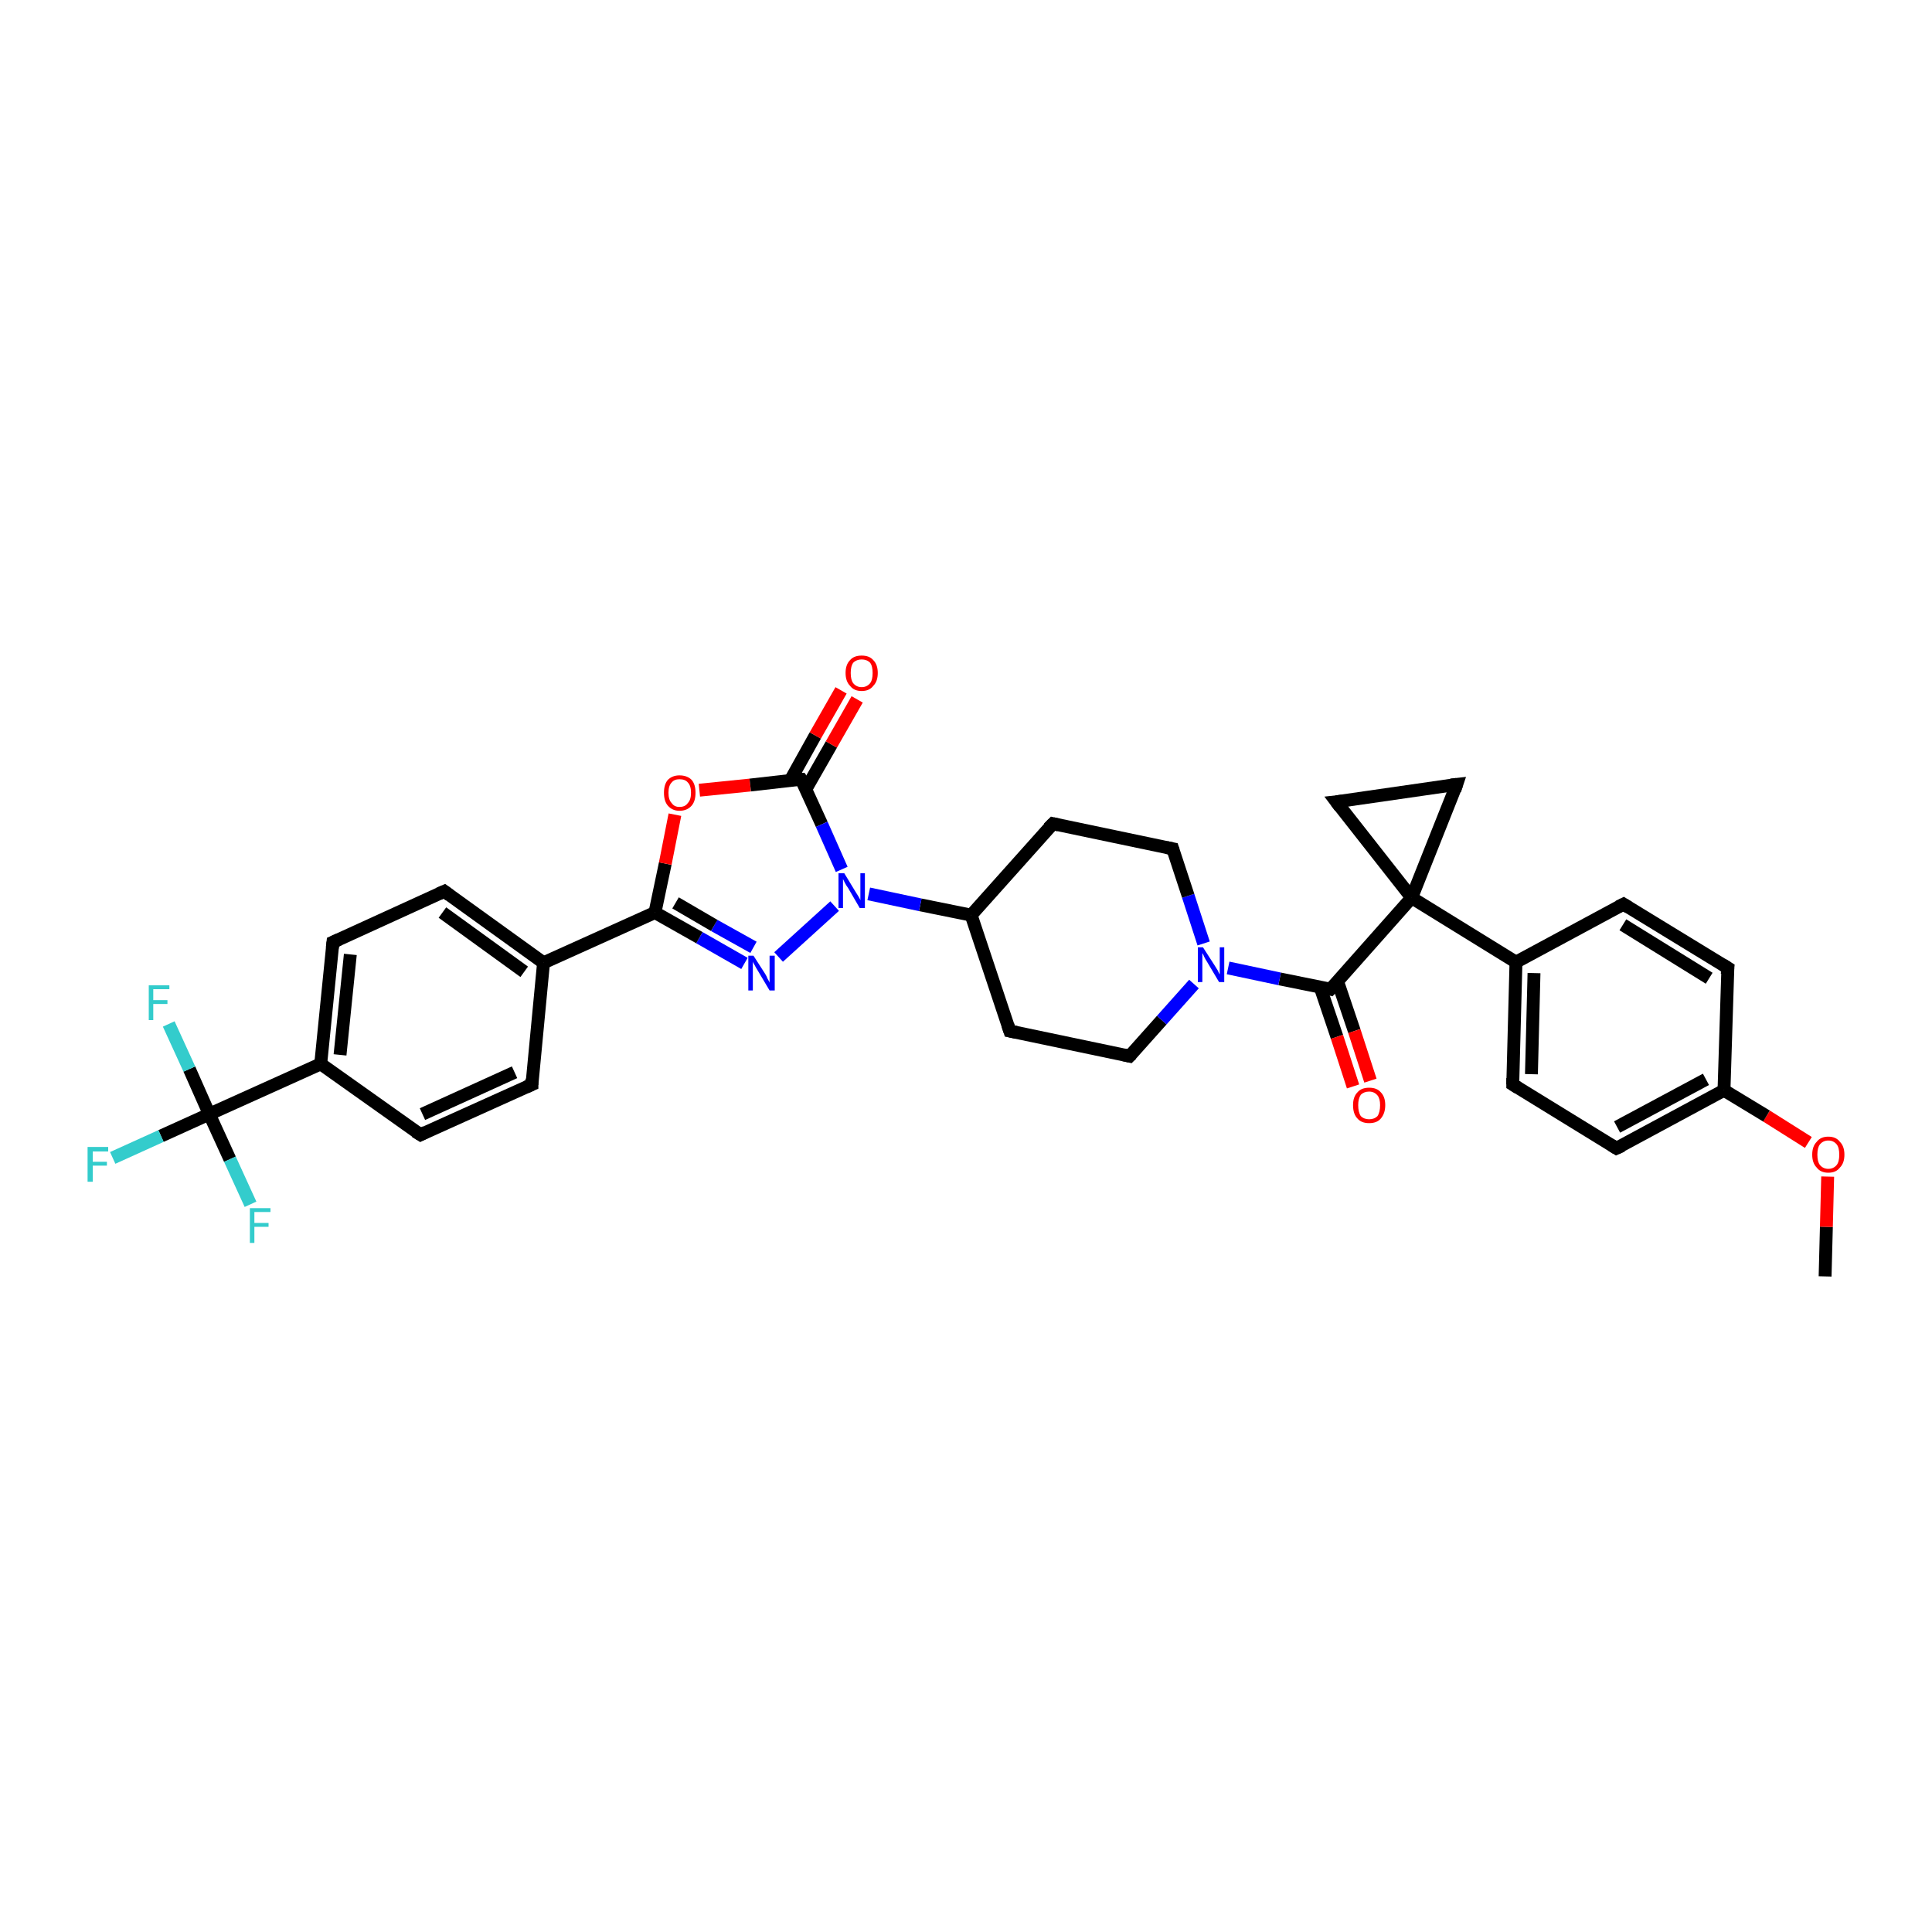<?xml version='1.0' encoding='iso-8859-1'?>
<svg version='1.1' baseProfile='full'
              xmlns='http://www.w3.org/2000/svg'
                      xmlns:rdkit='http://www.rdkit.org/xml'
                      xmlns:xlink='http://www.w3.org/1999/xlink'
                  xml:space='preserve'
width='300px' height='300px' viewBox='0 0 300 300'>
<!-- END OF HEADER -->
<rect style='opacity:1.0;fill:#FFFFFF;stroke:none' width='300.0' height='300.0' x='0.0' y='0.0'> </rect>
<path class='bond-0 atom-0 atom-1' d='M 283.4,198.2 L 283.6,190.5' style='fill:none;fill-rule:evenodd;stroke:#000000;stroke-width:2.0px;stroke-linecap:butt;stroke-linejoin:miter;stroke-opacity:1' />
<path class='bond-0 atom-0 atom-1' d='M 283.6,190.5 L 283.8,182.7' style='fill:none;fill-rule:evenodd;stroke:#FF0000;stroke-width:2.0px;stroke-linecap:butt;stroke-linejoin:miter;stroke-opacity:1' />
<path class='bond-1 atom-1 atom-2' d='M 280.8,177.4 L 274.3,173.3' style='fill:none;fill-rule:evenodd;stroke:#FF0000;stroke-width:2.0px;stroke-linecap:butt;stroke-linejoin:miter;stroke-opacity:1' />
<path class='bond-1 atom-1 atom-2' d='M 274.3,173.3 L 267.7,169.3' style='fill:none;fill-rule:evenodd;stroke:#000000;stroke-width:2.0px;stroke-linecap:butt;stroke-linejoin:miter;stroke-opacity:1' />
<path class='bond-2 atom-2 atom-3' d='M 267.7,169.3 L 251.0,178.3' style='fill:none;fill-rule:evenodd;stroke:#000000;stroke-width:2.0px;stroke-linecap:butt;stroke-linejoin:miter;stroke-opacity:1' />
<path class='bond-2 atom-2 atom-3' d='M 264.9,167.6 L 251.1,175.0' style='fill:none;fill-rule:evenodd;stroke:#000000;stroke-width:2.0px;stroke-linecap:butt;stroke-linejoin:miter;stroke-opacity:1' />
<path class='bond-3 atom-3 atom-4' d='M 251.0,178.3 L 234.9,168.4' style='fill:none;fill-rule:evenodd;stroke:#000000;stroke-width:2.0px;stroke-linecap:butt;stroke-linejoin:miter;stroke-opacity:1' />
<path class='bond-4 atom-4 atom-5' d='M 234.9,168.4 L 235.4,149.4' style='fill:none;fill-rule:evenodd;stroke:#000000;stroke-width:2.0px;stroke-linecap:butt;stroke-linejoin:miter;stroke-opacity:1' />
<path class='bond-4 atom-4 atom-5' d='M 237.8,166.8 L 238.2,151.1' style='fill:none;fill-rule:evenodd;stroke:#000000;stroke-width:2.0px;stroke-linecap:butt;stroke-linejoin:miter;stroke-opacity:1' />
<path class='bond-5 atom-5 atom-6' d='M 235.4,149.4 L 252.1,140.4' style='fill:none;fill-rule:evenodd;stroke:#000000;stroke-width:2.0px;stroke-linecap:butt;stroke-linejoin:miter;stroke-opacity:1' />
<path class='bond-6 atom-6 atom-7' d='M 252.1,140.4 L 268.3,150.3' style='fill:none;fill-rule:evenodd;stroke:#000000;stroke-width:2.0px;stroke-linecap:butt;stroke-linejoin:miter;stroke-opacity:1' />
<path class='bond-6 atom-6 atom-7' d='M 252.0,143.6 L 265.4,151.9' style='fill:none;fill-rule:evenodd;stroke:#000000;stroke-width:2.0px;stroke-linecap:butt;stroke-linejoin:miter;stroke-opacity:1' />
<path class='bond-7 atom-5 atom-8' d='M 235.4,149.4 L 219.2,139.4' style='fill:none;fill-rule:evenodd;stroke:#000000;stroke-width:2.0px;stroke-linecap:butt;stroke-linejoin:miter;stroke-opacity:1' />
<path class='bond-8 atom-8 atom-9' d='M 219.2,139.4 L 207.5,124.5' style='fill:none;fill-rule:evenodd;stroke:#000000;stroke-width:2.0px;stroke-linecap:butt;stroke-linejoin:miter;stroke-opacity:1' />
<path class='bond-9 atom-9 atom-10' d='M 207.5,124.5 L 226.2,121.8' style='fill:none;fill-rule:evenodd;stroke:#000000;stroke-width:2.0px;stroke-linecap:butt;stroke-linejoin:miter;stroke-opacity:1' />
<path class='bond-10 atom-8 atom-11' d='M 219.2,139.4 L 206.6,153.6' style='fill:none;fill-rule:evenodd;stroke:#000000;stroke-width:2.0px;stroke-linecap:butt;stroke-linejoin:miter;stroke-opacity:1' />
<path class='bond-11 atom-11 atom-12' d='M 205.0,153.3 L 207.6,161.0' style='fill:none;fill-rule:evenodd;stroke:#000000;stroke-width:2.0px;stroke-linecap:butt;stroke-linejoin:miter;stroke-opacity:1' />
<path class='bond-11 atom-11 atom-12' d='M 207.6,161.0 L 210.1,168.7' style='fill:none;fill-rule:evenodd;stroke:#FF0000;stroke-width:2.0px;stroke-linecap:butt;stroke-linejoin:miter;stroke-opacity:1' />
<path class='bond-11 atom-11 atom-12' d='M 207.7,152.4 L 210.3,160.1' style='fill:none;fill-rule:evenodd;stroke:#000000;stroke-width:2.0px;stroke-linecap:butt;stroke-linejoin:miter;stroke-opacity:1' />
<path class='bond-11 atom-11 atom-12' d='M 210.3,160.1 L 212.8,167.8' style='fill:none;fill-rule:evenodd;stroke:#FF0000;stroke-width:2.0px;stroke-linecap:butt;stroke-linejoin:miter;stroke-opacity:1' />
<path class='bond-12 atom-11 atom-13' d='M 206.6,153.6 L 198.7,152.0' style='fill:none;fill-rule:evenodd;stroke:#000000;stroke-width:2.0px;stroke-linecap:butt;stroke-linejoin:miter;stroke-opacity:1' />
<path class='bond-12 atom-11 atom-13' d='M 198.7,152.0 L 190.7,150.3' style='fill:none;fill-rule:evenodd;stroke:#0000FF;stroke-width:2.0px;stroke-linecap:butt;stroke-linejoin:miter;stroke-opacity:1' />
<path class='bond-13 atom-13 atom-14' d='M 186.9,146.5 L 184.5,139.1' style='fill:none;fill-rule:evenodd;stroke:#0000FF;stroke-width:2.0px;stroke-linecap:butt;stroke-linejoin:miter;stroke-opacity:1' />
<path class='bond-13 atom-13 atom-14' d='M 184.5,139.1 L 182.1,131.8' style='fill:none;fill-rule:evenodd;stroke:#000000;stroke-width:2.0px;stroke-linecap:butt;stroke-linejoin:miter;stroke-opacity:1' />
<path class='bond-14 atom-14 atom-15' d='M 182.1,131.8 L 163.5,127.9' style='fill:none;fill-rule:evenodd;stroke:#000000;stroke-width:2.0px;stroke-linecap:butt;stroke-linejoin:miter;stroke-opacity:1' />
<path class='bond-15 atom-15 atom-16' d='M 163.5,127.9 L 150.8,142.1' style='fill:none;fill-rule:evenodd;stroke:#000000;stroke-width:2.0px;stroke-linecap:butt;stroke-linejoin:miter;stroke-opacity:1' />
<path class='bond-16 atom-16 atom-17' d='M 150.8,142.1 L 156.8,160.1' style='fill:none;fill-rule:evenodd;stroke:#000000;stroke-width:2.0px;stroke-linecap:butt;stroke-linejoin:miter;stroke-opacity:1' />
<path class='bond-17 atom-17 atom-18' d='M 156.8,160.1 L 175.4,164.0' style='fill:none;fill-rule:evenodd;stroke:#000000;stroke-width:2.0px;stroke-linecap:butt;stroke-linejoin:miter;stroke-opacity:1' />
<path class='bond-18 atom-16 atom-19' d='M 150.8,142.1 L 142.9,140.5' style='fill:none;fill-rule:evenodd;stroke:#000000;stroke-width:2.0px;stroke-linecap:butt;stroke-linejoin:miter;stroke-opacity:1' />
<path class='bond-18 atom-16 atom-19' d='M 142.9,140.5 L 134.9,138.8' style='fill:none;fill-rule:evenodd;stroke:#0000FF;stroke-width:2.0px;stroke-linecap:butt;stroke-linejoin:miter;stroke-opacity:1' />
<path class='bond-19 atom-19 atom-20' d='M 129.6,140.7 L 120.9,148.6' style='fill:none;fill-rule:evenodd;stroke:#0000FF;stroke-width:2.0px;stroke-linecap:butt;stroke-linejoin:miter;stroke-opacity:1' />
<path class='bond-20 atom-20 atom-21' d='M 115.6,149.6 L 108.6,145.6' style='fill:none;fill-rule:evenodd;stroke:#0000FF;stroke-width:2.0px;stroke-linecap:butt;stroke-linejoin:miter;stroke-opacity:1' />
<path class='bond-20 atom-20 atom-21' d='M 108.6,145.6 L 101.7,141.7' style='fill:none;fill-rule:evenodd;stroke:#000000;stroke-width:2.0px;stroke-linecap:butt;stroke-linejoin:miter;stroke-opacity:1' />
<path class='bond-20 atom-20 atom-21' d='M 117.0,147.1 L 110.9,143.7' style='fill:none;fill-rule:evenodd;stroke:#0000FF;stroke-width:2.0px;stroke-linecap:butt;stroke-linejoin:miter;stroke-opacity:1' />
<path class='bond-20 atom-20 atom-21' d='M 110.9,143.7 L 104.9,140.2' style='fill:none;fill-rule:evenodd;stroke:#000000;stroke-width:2.0px;stroke-linecap:butt;stroke-linejoin:miter;stroke-opacity:1' />
<path class='bond-21 atom-21 atom-22' d='M 101.7,141.7 L 103.3,134.1' style='fill:none;fill-rule:evenodd;stroke:#000000;stroke-width:2.0px;stroke-linecap:butt;stroke-linejoin:miter;stroke-opacity:1' />
<path class='bond-21 atom-21 atom-22' d='M 103.3,134.1 L 104.8,126.5' style='fill:none;fill-rule:evenodd;stroke:#FF0000;stroke-width:2.0px;stroke-linecap:butt;stroke-linejoin:miter;stroke-opacity:1' />
<path class='bond-22 atom-22 atom-23' d='M 108.6,122.7 L 116.5,121.9' style='fill:none;fill-rule:evenodd;stroke:#FF0000;stroke-width:2.0px;stroke-linecap:butt;stroke-linejoin:miter;stroke-opacity:1' />
<path class='bond-22 atom-22 atom-23' d='M 116.5,121.9 L 124.4,121.0' style='fill:none;fill-rule:evenodd;stroke:#000000;stroke-width:2.0px;stroke-linecap:butt;stroke-linejoin:miter;stroke-opacity:1' />
<path class='bond-23 atom-23 atom-24' d='M 125.1,122.6 L 129.1,115.6' style='fill:none;fill-rule:evenodd;stroke:#000000;stroke-width:2.0px;stroke-linecap:butt;stroke-linejoin:miter;stroke-opacity:1' />
<path class='bond-23 atom-23 atom-24' d='M 129.1,115.6 L 133.1,108.6' style='fill:none;fill-rule:evenodd;stroke:#FF0000;stroke-width:2.0px;stroke-linecap:butt;stroke-linejoin:miter;stroke-opacity:1' />
<path class='bond-23 atom-23 atom-24' d='M 122.7,121.2 L 126.6,114.2' style='fill:none;fill-rule:evenodd;stroke:#000000;stroke-width:2.0px;stroke-linecap:butt;stroke-linejoin:miter;stroke-opacity:1' />
<path class='bond-23 atom-23 atom-24' d='M 126.6,114.2 L 130.6,107.2' style='fill:none;fill-rule:evenodd;stroke:#FF0000;stroke-width:2.0px;stroke-linecap:butt;stroke-linejoin:miter;stroke-opacity:1' />
<path class='bond-24 atom-21 atom-25' d='M 101.7,141.7 L 84.4,149.5' style='fill:none;fill-rule:evenodd;stroke:#000000;stroke-width:2.0px;stroke-linecap:butt;stroke-linejoin:miter;stroke-opacity:1' />
<path class='bond-25 atom-25 atom-26' d='M 84.4,149.5 L 69.0,138.4' style='fill:none;fill-rule:evenodd;stroke:#000000;stroke-width:2.0px;stroke-linecap:butt;stroke-linejoin:miter;stroke-opacity:1' />
<path class='bond-25 atom-25 atom-26' d='M 81.4,150.9 L 68.7,141.7' style='fill:none;fill-rule:evenodd;stroke:#000000;stroke-width:2.0px;stroke-linecap:butt;stroke-linejoin:miter;stroke-opacity:1' />
<path class='bond-26 atom-26 atom-27' d='M 69.0,138.4 L 51.7,146.3' style='fill:none;fill-rule:evenodd;stroke:#000000;stroke-width:2.0px;stroke-linecap:butt;stroke-linejoin:miter;stroke-opacity:1' />
<path class='bond-27 atom-27 atom-28' d='M 51.7,146.3 L 49.8,165.2' style='fill:none;fill-rule:evenodd;stroke:#000000;stroke-width:2.0px;stroke-linecap:butt;stroke-linejoin:miter;stroke-opacity:1' />
<path class='bond-27 atom-27 atom-28' d='M 54.4,148.2 L 52.8,163.8' style='fill:none;fill-rule:evenodd;stroke:#000000;stroke-width:2.0px;stroke-linecap:butt;stroke-linejoin:miter;stroke-opacity:1' />
<path class='bond-28 atom-28 atom-29' d='M 49.8,165.2 L 65.3,176.2' style='fill:none;fill-rule:evenodd;stroke:#000000;stroke-width:2.0px;stroke-linecap:butt;stroke-linejoin:miter;stroke-opacity:1' />
<path class='bond-29 atom-29 atom-30' d='M 65.3,176.2 L 82.6,168.4' style='fill:none;fill-rule:evenodd;stroke:#000000;stroke-width:2.0px;stroke-linecap:butt;stroke-linejoin:miter;stroke-opacity:1' />
<path class='bond-29 atom-29 atom-30' d='M 65.6,173.0 L 79.9,166.5' style='fill:none;fill-rule:evenodd;stroke:#000000;stroke-width:2.0px;stroke-linecap:butt;stroke-linejoin:miter;stroke-opacity:1' />
<path class='bond-30 atom-28 atom-31' d='M 49.8,165.2 L 32.5,173.0' style='fill:none;fill-rule:evenodd;stroke:#000000;stroke-width:2.0px;stroke-linecap:butt;stroke-linejoin:miter;stroke-opacity:1' />
<path class='bond-31 atom-31 atom-32' d='M 32.5,173.0 L 25.0,176.4' style='fill:none;fill-rule:evenodd;stroke:#000000;stroke-width:2.0px;stroke-linecap:butt;stroke-linejoin:miter;stroke-opacity:1' />
<path class='bond-31 atom-31 atom-32' d='M 25.0,176.4 L 17.5,179.8' style='fill:none;fill-rule:evenodd;stroke:#33CCCC;stroke-width:2.0px;stroke-linecap:butt;stroke-linejoin:miter;stroke-opacity:1' />
<path class='bond-32 atom-31 atom-33' d='M 32.5,173.0 L 29.4,166.0' style='fill:none;fill-rule:evenodd;stroke:#000000;stroke-width:2.0px;stroke-linecap:butt;stroke-linejoin:miter;stroke-opacity:1' />
<path class='bond-32 atom-31 atom-33' d='M 29.4,166.0 L 26.2,159.0' style='fill:none;fill-rule:evenodd;stroke:#33CCCC;stroke-width:2.0px;stroke-linecap:butt;stroke-linejoin:miter;stroke-opacity:1' />
<path class='bond-33 atom-31 atom-34' d='M 32.5,173.0 L 35.7,180.0' style='fill:none;fill-rule:evenodd;stroke:#000000;stroke-width:2.0px;stroke-linecap:butt;stroke-linejoin:miter;stroke-opacity:1' />
<path class='bond-33 atom-31 atom-34' d='M 35.7,180.0 L 38.9,187.0' style='fill:none;fill-rule:evenodd;stroke:#33CCCC;stroke-width:2.0px;stroke-linecap:butt;stroke-linejoin:miter;stroke-opacity:1' />
<path class='bond-34 atom-7 atom-2' d='M 268.3,150.3 L 267.7,169.3' style='fill:none;fill-rule:evenodd;stroke:#000000;stroke-width:2.0px;stroke-linecap:butt;stroke-linejoin:miter;stroke-opacity:1' />
<path class='bond-35 atom-10 atom-8' d='M 226.2,121.8 L 219.2,139.4' style='fill:none;fill-rule:evenodd;stroke:#000000;stroke-width:2.0px;stroke-linecap:butt;stroke-linejoin:miter;stroke-opacity:1' />
<path class='bond-36 atom-18 atom-13' d='M 175.4,164.0 L 180.4,158.4' style='fill:none;fill-rule:evenodd;stroke:#000000;stroke-width:2.0px;stroke-linecap:butt;stroke-linejoin:miter;stroke-opacity:1' />
<path class='bond-36 atom-18 atom-13' d='M 180.4,158.4 L 185.4,152.8' style='fill:none;fill-rule:evenodd;stroke:#0000FF;stroke-width:2.0px;stroke-linecap:butt;stroke-linejoin:miter;stroke-opacity:1' />
<path class='bond-37 atom-23 atom-19' d='M 124.4,121.0 L 127.6,128.0' style='fill:none;fill-rule:evenodd;stroke:#000000;stroke-width:2.0px;stroke-linecap:butt;stroke-linejoin:miter;stroke-opacity:1' />
<path class='bond-37 atom-23 atom-19' d='M 127.6,128.0 L 130.7,135.0' style='fill:none;fill-rule:evenodd;stroke:#0000FF;stroke-width:2.0px;stroke-linecap:butt;stroke-linejoin:miter;stroke-opacity:1' />
<path class='bond-38 atom-30 atom-25' d='M 82.6,168.4 L 84.4,149.5' style='fill:none;fill-rule:evenodd;stroke:#000000;stroke-width:2.0px;stroke-linecap:butt;stroke-linejoin:miter;stroke-opacity:1' />
<path d='M 251.9,177.9 L 251.0,178.3 L 250.2,177.8' style='fill:none;stroke:#000000;stroke-width:2.0px;stroke-linecap:butt;stroke-linejoin:miter;stroke-opacity:1;' />
<path d='M 235.7,168.9 L 234.9,168.4 L 234.9,167.4' style='fill:none;stroke:#000000;stroke-width:2.0px;stroke-linecap:butt;stroke-linejoin:miter;stroke-opacity:1;' />
<path d='M 251.3,140.8 L 252.1,140.4 L 252.9,140.9' style='fill:none;stroke:#000000;stroke-width:2.0px;stroke-linecap:butt;stroke-linejoin:miter;stroke-opacity:1;' />
<path d='M 267.5,149.8 L 268.3,150.3 L 268.2,151.3' style='fill:none;stroke:#000000;stroke-width:2.0px;stroke-linecap:butt;stroke-linejoin:miter;stroke-opacity:1;' />
<path d='M 208.1,125.3 L 207.5,124.5 L 208.4,124.4' style='fill:none;stroke:#000000;stroke-width:2.0px;stroke-linecap:butt;stroke-linejoin:miter;stroke-opacity:1;' />
<path d='M 225.3,121.9 L 226.2,121.8 L 225.9,122.7' style='fill:none;stroke:#000000;stroke-width:2.0px;stroke-linecap:butt;stroke-linejoin:miter;stroke-opacity:1;' />
<path d='M 207.3,152.9 L 206.6,153.6 L 206.2,153.5' style='fill:none;stroke:#000000;stroke-width:2.0px;stroke-linecap:butt;stroke-linejoin:miter;stroke-opacity:1;' />
<path d='M 182.2,132.1 L 182.1,131.8 L 181.1,131.6' style='fill:none;stroke:#000000;stroke-width:2.0px;stroke-linecap:butt;stroke-linejoin:miter;stroke-opacity:1;' />
<path d='M 164.4,128.1 L 163.5,127.9 L 162.8,128.6' style='fill:none;stroke:#000000;stroke-width:2.0px;stroke-linecap:butt;stroke-linejoin:miter;stroke-opacity:1;' />
<path d='M 156.5,159.2 L 156.8,160.1 L 157.8,160.3' style='fill:none;stroke:#000000;stroke-width:2.0px;stroke-linecap:butt;stroke-linejoin:miter;stroke-opacity:1;' />
<path d='M 174.5,163.8 L 175.4,164.0 L 175.7,163.7' style='fill:none;stroke:#000000;stroke-width:2.0px;stroke-linecap:butt;stroke-linejoin:miter;stroke-opacity:1;' />
<path d='M 124.0,121.0 L 124.4,121.0 L 124.6,121.3' style='fill:none;stroke:#000000;stroke-width:2.0px;stroke-linecap:butt;stroke-linejoin:miter;stroke-opacity:1;' />
<path d='M 69.8,139.0 L 69.0,138.4 L 68.1,138.8' style='fill:none;stroke:#000000;stroke-width:2.0px;stroke-linecap:butt;stroke-linejoin:miter;stroke-opacity:1;' />
<path d='M 52.6,145.9 L 51.7,146.3 L 51.6,147.2' style='fill:none;stroke:#000000;stroke-width:2.0px;stroke-linecap:butt;stroke-linejoin:miter;stroke-opacity:1;' />
<path d='M 64.5,175.7 L 65.3,176.2 L 66.1,175.8' style='fill:none;stroke:#000000;stroke-width:2.0px;stroke-linecap:butt;stroke-linejoin:miter;stroke-opacity:1;' />
<path d='M 81.7,168.8 L 82.6,168.4 L 82.6,167.5' style='fill:none;stroke:#000000;stroke-width:2.0px;stroke-linecap:butt;stroke-linejoin:miter;stroke-opacity:1;' />
<path class='atom-1' d='M 281.4 179.3
Q 281.4 178.0, 282.1 177.3
Q 282.7 176.5, 283.9 176.5
Q 285.1 176.5, 285.7 177.3
Q 286.4 178.0, 286.4 179.3
Q 286.4 180.6, 285.7 181.3
Q 285.1 182.1, 283.9 182.1
Q 282.7 182.1, 282.1 181.3
Q 281.4 180.6, 281.4 179.3
M 283.9 181.5
Q 284.7 181.5, 285.2 180.9
Q 285.6 180.4, 285.6 179.3
Q 285.6 178.2, 285.2 177.7
Q 284.7 177.1, 283.9 177.1
Q 283.1 177.1, 282.6 177.7
Q 282.2 178.2, 282.2 179.3
Q 282.2 180.4, 282.6 180.9
Q 283.1 181.5, 283.9 181.5
' fill='#FF0000'/>
<path class='atom-12' d='M 210.1 171.6
Q 210.1 170.3, 210.8 169.6
Q 211.4 168.9, 212.6 168.9
Q 213.8 168.9, 214.4 169.6
Q 215.1 170.3, 215.1 171.6
Q 215.1 172.9, 214.4 173.7
Q 213.8 174.4, 212.6 174.4
Q 211.4 174.4, 210.8 173.7
Q 210.1 173.0, 210.1 171.6
M 212.6 173.8
Q 213.4 173.8, 213.9 173.3
Q 214.3 172.7, 214.3 171.6
Q 214.3 170.6, 213.9 170.1
Q 213.4 169.5, 212.6 169.5
Q 211.8 169.5, 211.3 170.0
Q 210.9 170.6, 210.9 171.6
Q 210.9 172.7, 211.3 173.3
Q 211.8 173.8, 212.6 173.8
' fill='#FF0000'/>
<path class='atom-13' d='M 186.8 147.1
L 188.6 149.9
Q 188.8 150.2, 189.1 150.7
Q 189.3 151.2, 189.4 151.3
L 189.4 147.1
L 190.1 147.1
L 190.1 152.5
L 189.3 152.5
L 187.4 149.3
Q 187.2 149.0, 187.0 148.6
Q 186.8 148.1, 186.7 148.0
L 186.7 152.5
L 186.0 152.5
L 186.0 147.1
L 186.8 147.1
' fill='#0000FF'/>
<path class='atom-19' d='M 131.1 135.6
L 132.8 138.4
Q 133.0 138.7, 133.3 139.2
Q 133.6 139.7, 133.6 139.8
L 133.6 135.6
L 134.3 135.6
L 134.3 141.0
L 133.5 141.0
L 131.7 137.9
Q 131.4 137.5, 131.2 137.1
Q 131.0 136.7, 130.9 136.5
L 130.9 141.0
L 130.2 141.0
L 130.2 135.6
L 131.1 135.6
' fill='#0000FF'/>
<path class='atom-20' d='M 117.0 148.4
L 118.8 151.2
Q 119.0 151.5, 119.2 152.0
Q 119.5 152.5, 119.5 152.6
L 119.5 148.4
L 120.3 148.4
L 120.3 153.8
L 119.5 153.8
L 117.6 150.6
Q 117.4 150.3, 117.2 149.9
Q 116.9 149.4, 116.9 149.3
L 116.9 153.8
L 116.2 153.8
L 116.2 148.4
L 117.0 148.4
' fill='#0000FF'/>
<path class='atom-22' d='M 103.1 123.1
Q 103.1 121.8, 103.7 121.1
Q 104.4 120.4, 105.5 120.4
Q 106.7 120.4, 107.4 121.1
Q 108.0 121.8, 108.0 123.1
Q 108.0 124.4, 107.4 125.1
Q 106.7 125.9, 105.5 125.9
Q 104.4 125.9, 103.7 125.1
Q 103.1 124.4, 103.1 123.1
M 105.5 125.3
Q 106.4 125.3, 106.8 124.7
Q 107.3 124.2, 107.3 123.1
Q 107.3 122.0, 106.8 121.5
Q 106.4 121.0, 105.5 121.0
Q 104.7 121.0, 104.3 121.5
Q 103.8 122.0, 103.8 123.1
Q 103.8 124.2, 104.3 124.7
Q 104.7 125.3, 105.5 125.3
' fill='#FF0000'/>
<path class='atom-24' d='M 131.3 104.5
Q 131.3 103.2, 132.0 102.5
Q 132.6 101.8, 133.8 101.8
Q 135.0 101.8, 135.6 102.5
Q 136.3 103.2, 136.3 104.5
Q 136.3 105.8, 135.6 106.5
Q 135.0 107.3, 133.8 107.3
Q 132.6 107.3, 132.0 106.5
Q 131.3 105.8, 131.3 104.5
M 133.8 106.7
Q 134.6 106.7, 135.1 106.1
Q 135.5 105.6, 135.5 104.5
Q 135.5 103.4, 135.1 102.9
Q 134.6 102.4, 133.8 102.4
Q 133.0 102.4, 132.5 102.9
Q 132.1 103.4, 132.1 104.5
Q 132.1 105.6, 132.5 106.1
Q 133.0 106.7, 133.8 106.7
' fill='#FF0000'/>
<path class='atom-32' d='M 13.6 178.1
L 16.8 178.1
L 16.8 178.8
L 14.4 178.8
L 14.4 180.4
L 16.6 180.4
L 16.6 181.0
L 14.4 181.0
L 14.4 183.5
L 13.6 183.5
L 13.6 178.1
' fill='#33CCCC'/>
<path class='atom-33' d='M 23.1 153.0
L 26.3 153.0
L 26.3 153.6
L 23.8 153.6
L 23.8 155.3
L 26.0 155.3
L 26.0 155.9
L 23.8 155.9
L 23.8 158.4
L 23.1 158.4
L 23.1 153.0
' fill='#33CCCC'/>
<path class='atom-34' d='M 38.8 187.6
L 42.0 187.6
L 42.0 188.2
L 39.5 188.2
L 39.5 189.9
L 41.7 189.9
L 41.7 190.5
L 39.5 190.5
L 39.5 193.0
L 38.8 193.0
L 38.8 187.6
' fill='#33CCCC'/>
</svg>
